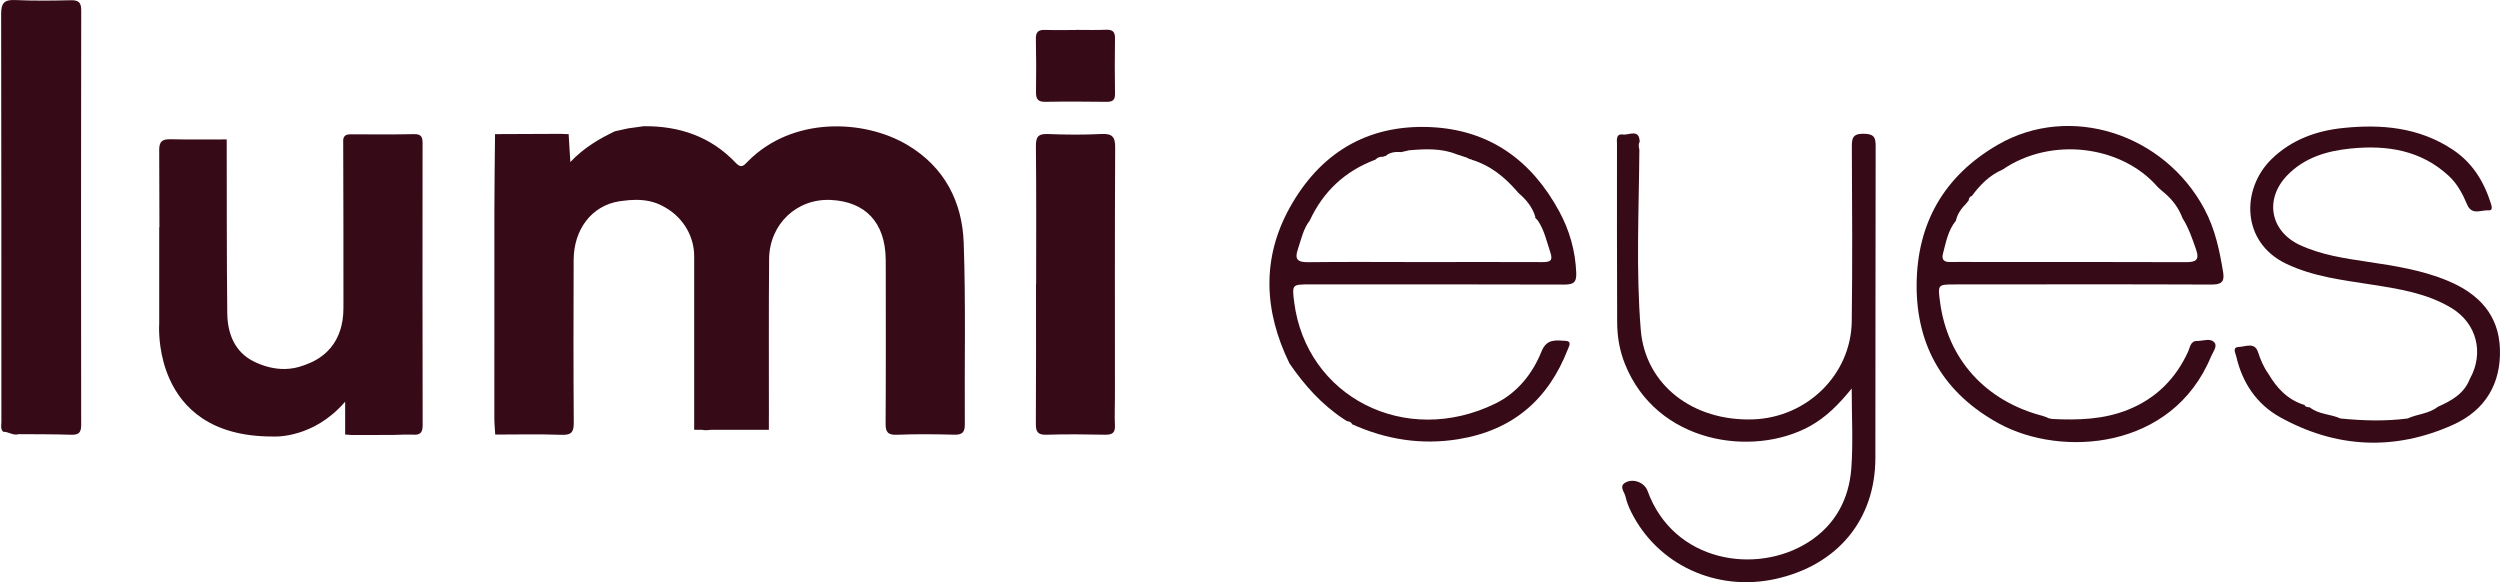 <svg width="146" height="34" viewBox="0 0 146 34" fill="none" xmlns="http://www.w3.org/2000/svg">
<g clip-path="url(#clip0_877_1576)">
<path d="M83.495 7.421C79.789 7.27 77.069 8.993 75.333 12.105C73.664 15.096 73.818 18.177 75.304 21.221C76.172 22.491 77.184 23.626 78.492 24.486C78.549 24.522 78.606 24.557 78.663 24.593C78.79 24.611 78.91 24.642 78.963 24.776C80.944 25.666 82.997 26.001 85.171 25.648C88.369 25.127 90.425 23.313 91.557 20.41C91.629 20.224 91.817 19.925 91.423 19.905C90.872 19.877 90.331 19.761 90.022 20.53C89.505 21.818 88.618 22.935 87.345 23.56C82.062 26.153 76.278 23.164 75.579 17.633C75.45 16.607 75.46 16.609 76.511 16.609C81.449 16.61 86.388 16.6 91.327 16.619C91.873 16.62 92.077 16.516 92.053 15.932C92.001 14.655 91.667 13.468 91.061 12.349C89.45 9.374 86.994 7.564 83.495 7.421ZM90.061 15.307C87.757 15.294 85.451 15.305 83.147 15.305C80.893 15.305 78.638 15.285 76.385 15.312C75.78 15.318 75.599 15.139 75.788 14.581C75.986 13.998 76.101 13.384 76.49 12.877C77.275 11.189 78.539 9.993 80.316 9.326L80.32 9.325C80.446 9.194 80.601 9.14 80.783 9.157C80.816 9.119 80.856 9.107 80.904 9.122C81.173 8.877 81.503 8.86 81.843 8.881C81.995 8.846 82.146 8.811 82.298 8.776C83.238 8.697 84.176 8.648 85.076 9.014C85.267 9.076 85.457 9.138 85.648 9.2C85.72 9.236 85.792 9.272 85.864 9.308C85.899 9.289 85.927 9.297 85.949 9.329C87.01 9.649 87.829 10.304 88.54 11.11C88.588 11.164 88.635 11.219 88.683 11.274C89.135 11.658 89.499 12.101 89.667 12.676L89.642 12.701C89.697 12.759 89.752 12.818 89.808 12.876C90.191 13.443 90.325 14.1 90.538 14.732C90.709 15.241 90.52 15.31 90.061 15.307Z" fill="#360A17"/>
<path d="M128.737 12.206C126.383 7.799 120.889 6.03 116.701 8.438C113.522 10.266 111.944 13.056 111.931 16.662C111.919 20.27 113.563 23.005 116.756 24.743C120.382 26.716 126.856 26.287 129.119 20.833C129.23 20.566 129.506 20.237 129.329 20.011C129.102 19.723 128.669 19.914 128.327 19.91C127.911 19.905 127.9 20.288 127.786 20.536C127.06 22.116 125.914 23.274 124.265 23.933C122.848 24.5 121.36 24.542 119.86 24.469C119.793 24.456 119.726 24.443 119.658 24.431C119.543 24.384 119.432 24.325 119.312 24.294C115.947 23.425 113.732 20.967 113.296 17.617C113.166 16.614 113.166 16.612 114.171 16.611C119.16 16.608 124.149 16.597 129.139 16.618C129.72 16.62 129.923 16.467 129.832 15.907C129.624 14.628 129.364 13.38 128.737 12.206ZM127.633 15.31C123.583 15.294 119.532 15.302 115.482 15.301C114.95 15.301 114.418 15.287 113.887 15.302C113.502 15.313 113.381 15.138 113.471 14.802C113.649 14.138 113.765 13.45 114.224 12.89C114.312 12.482 114.552 12.161 114.842 11.869C114.886 11.813 114.929 11.757 114.973 11.701C114.985 11.582 115.025 11.482 115.156 11.442L115.176 11.42C115.65 10.78 116.201 10.227 116.956 9.901C119.778 7.969 123.862 8.49 125.966 10.872C126.093 11.016 126.253 11.133 126.399 11.263C126.882 11.669 127.242 12.159 127.462 12.746C127.822 13.314 128.031 13.94 128.25 14.57C128.472 15.21 128.218 15.313 127.633 15.31Z" fill="#360A17"/>
<path d="M108.854 7.811C108.188 7.799 108.145 8.076 108.148 8.597C108.165 11.988 108.187 15.38 108.142 18.771C108.101 21.87 105.537 24.379 102.39 24.491C98.869 24.616 96.083 22.47 95.821 19.268C95.535 15.765 95.715 12.247 95.739 8.736C95.697 8.578 95.676 8.422 95.758 8.27C95.726 7.503 95.128 7.904 94.788 7.856C94.352 7.795 94.432 8.175 94.432 8.431C94.431 11.896 94.426 15.362 94.442 18.827C94.446 19.654 94.576 20.449 94.894 21.249C96.75 25.914 102.373 26.72 105.695 24.889C106.651 24.362 107.382 23.618 108.139 22.69C108.139 24.357 108.229 25.868 108.116 27.365C107.981 29.143 107.185 30.656 105.615 31.658C102.577 33.596 97.728 32.836 96.218 28.67C96.048 28.2 95.432 27.935 94.966 28.159C94.507 28.38 94.866 28.717 94.926 28.987C94.995 29.297 95.115 29.604 95.257 29.891C96.792 32.982 100.24 34.578 103.701 33.808C107.312 33.006 109.515 30.356 109.522 26.752C109.535 20.688 109.521 14.623 109.538 8.558C109.539 8.044 109.467 7.823 108.854 7.811ZM95.136 19.581C95.145 19.554 95.169 19.52 95.182 19.491H95.183C95.169 19.52 95.145 19.554 95.136 19.581Z" fill="#360A17"/>
<path d="M64.315 7.826C63.28 7.877 62.238 7.871 61.202 7.827C60.611 7.802 60.492 8.011 60.497 8.553C60.526 11.225 60.511 13.896 60.511 16.568C60.508 16.568 60.505 16.568 60.503 16.568C60.503 19.289 60.512 22.011 60.494 24.732C60.491 25.187 60.576 25.404 61.11 25.388C62.248 25.352 63.389 25.365 64.528 25.387C64.939 25.395 65.133 25.29 65.112 24.853C65.086 24.286 65.111 23.716 65.112 23.147C65.112 18.298 65.1 13.45 65.126 8.601C65.129 7.977 64.945 7.795 64.315 7.826Z" fill="#360A17"/>
<path d="M145.996 20.376C145.929 18.39 144.766 17.161 142.966 16.405C141.46 15.773 139.862 15.527 138.26 15.288C136.909 15.086 135.557 14.888 134.306 14.306C132.579 13.501 132.242 11.635 133.556 10.259C134.572 9.196 135.896 8.811 137.298 8.672C139.404 8.462 141.386 8.77 143.008 10.272C143.519 10.745 143.822 11.336 144.085 11.953C144.359 12.597 144.912 12.249 145.34 12.284C145.591 12.304 145.519 12.045 145.467 11.883C145.061 10.599 144.391 9.498 143.222 8.727C141.262 7.435 139.077 7.239 136.814 7.477C135.241 7.643 133.812 8.172 132.666 9.285C130.878 11.022 130.878 14.145 133.514 15.403C135.091 16.157 136.795 16.352 138.489 16.618C140.114 16.874 141.745 17.125 143.175 17.994C144.65 18.89 145.082 20.627 144.237 22.13C143.906 22.992 143.166 23.404 142.371 23.756C141.856 24.168 141.177 24.173 140.604 24.44C139.296 24.61 137.988 24.569 136.68 24.439C136.105 24.175 135.416 24.209 134.898 23.793C134.774 23.772 134.636 23.781 134.574 23.637C134.574 23.638 134.545 23.639 134.545 23.639C133.576 23.333 132.956 22.647 132.467 21.818C132.19 21.431 132.013 21.004 131.865 20.554C131.67 19.966 131.141 20.247 130.767 20.26C130.342 20.274 130.55 20.605 130.6 20.825C130.952 22.348 131.784 23.602 133.154 24.363C136.426 26.18 139.851 26.345 143.272 24.801C145.137 23.958 146.065 22.404 145.996 20.376Z" fill="#360A17"/>
<path d="M4.135 0.014C3.046 0.039 1.955 0.053 0.868 0.002C0.209 -0.028 0.066 0.229 0.067 0.818C0.083 8.763 0.078 16.708 0.081 24.653C0.081 24.844 0.015 25.053 0.187 25.216C0.499 25.204 0.769 25.458 1.096 25.355C2.109 25.364 3.122 25.354 4.134 25.389C4.586 25.404 4.742 25.283 4.741 24.812C4.728 16.743 4.73 8.674 4.743 0.605C4.744 0.149 4.597 0.004 4.135 0.014Z" fill="#360A17"/>
<path d="M60.503 5.375C60.497 5.773 60.605 5.955 61.054 5.946C62.24 5.924 63.427 5.932 64.613 5.947C64.962 5.952 65.121 5.855 65.116 5.491C65.101 4.405 65.099 3.32 65.115 2.234C65.122 1.842 64.963 1.722 64.578 1.738C63.998 1.763 63.417 1.745 62.837 1.745C62.837 1.747 62.837 1.749 62.837 1.752C62.231 1.752 61.624 1.765 61.019 1.747C60.626 1.734 60.487 1.884 60.495 2.267C60.516 3.303 60.519 4.339 60.503 5.375Z" fill="#360A17"/>
<path d="M56.28 14.175C56.195 11.791 55.166 9.759 52.997 8.469C50.444 6.951 46.264 6.8 43.671 9.43C43.444 9.658 43.302 9.864 42.971 9.514C41.525 7.985 39.692 7.351 37.593 7.371C37.287 7.415 36.983 7.456 36.677 7.498C36.422 7.555 36.164 7.613 35.908 7.668C34.994 8.108 34.12 8.61 33.307 9.462C33.268 8.8 33.24 8.318 33.209 7.835C33.049 7.829 32.887 7.823 32.727 7.817C31.457 7.823 30.188 7.827 28.919 7.833L28.91 7.837C28.896 9.317 28.874 10.798 28.872 12.279C28.866 16.326 28.868 20.373 28.87 24.421C28.87 24.74 28.904 25.059 28.921 25.378C30.212 25.378 31.506 25.346 32.796 25.394C33.39 25.416 33.51 25.213 33.508 24.68C33.485 21.513 33.489 18.346 33.501 15.176C33.508 13.414 34.536 12.019 36.156 11.757C36.213 11.747 36.271 11.739 36.328 11.734C36.886 11.654 37.413 11.646 37.896 11.743C37.93 11.751 37.965 11.759 38.001 11.767C38.24 11.825 38.47 11.908 38.687 12.027C39.788 12.58 40.54 13.69 40.54 14.968V25.101H41.008C41.169 25.14 41.351 25.122 41.532 25.101H44.902V24.401C44.902 24.381 44.904 24.359 44.904 24.337C44.906 21.269 44.89 18.201 44.916 15.133C44.932 13.073 46.552 11.573 48.536 11.678C50.529 11.781 51.697 12.976 51.725 15.139C51.729 15.412 51.729 15.684 51.729 15.955C51.729 18.877 51.739 21.797 51.719 24.716C51.715 25.218 51.831 25.414 52.388 25.39C53.502 25.344 54.617 25.356 55.732 25.386C56.203 25.4 56.347 25.235 56.345 24.791C56.322 21.253 56.405 17.711 56.28 14.175Z" fill="#360A17"/>
<path d="M24.678 8.366C24.68 8.009 24.605 7.825 24.18 7.833C22.967 7.859 21.752 7.851 20.538 7.843C20.286 7.841 20.085 7.865 20.043 8.156C20.051 11.434 20.063 14.711 20.057 17.987C20.057 18.492 19.986 18.927 19.864 19.297C19.862 19.299 19.862 19.301 19.86 19.303C19.733 19.694 19.55 20.017 19.331 20.282C19.325 20.29 19.319 20.3 19.311 20.308C19.25 20.381 19.187 20.451 19.122 20.516C19.112 20.524 19.102 20.534 19.094 20.542C18.705 20.921 18.25 21.154 17.839 21.301C17.798 21.317 17.758 21.331 17.717 21.345C17.36 21.477 16.999 21.543 16.636 21.549C16.042 21.559 15.444 21.41 14.854 21.127C13.7 20.57 13.286 19.478 13.272 18.286C13.236 14.907 13.248 11.524 13.24 8.142C12.151 8.142 11.06 8.158 9.973 8.132C9.498 8.122 9.296 8.241 9.298 8.751C9.306 10.259 9.31 11.765 9.31 13.272L9.298 13.268V18.905C9.298 18.905 9.221 19.904 9.547 21.127C9.632 21.448 9.746 21.785 9.898 22.122C10.642 23.794 12.287 25.491 15.892 25.491C15.892 25.491 17.922 25.664 19.753 23.886C19.889 23.755 20.025 23.612 20.157 23.458V23.977V25.38H20.217C20.331 25.388 20.446 25.398 20.56 25.406C21.371 25.404 22.182 25.402 22.995 25.4C23.202 25.396 23.411 25.384 23.618 25.38H24.015C24.054 25.38 24.092 25.384 24.131 25.386C24.575 25.416 24.683 25.226 24.683 24.823C24.672 19.337 24.672 13.852 24.678 8.366Z" fill="#360A17"/>
</g>
<defs>
<clipPath id="clip0_877_1576">
<rect width="146" height="34" fill="white"/>
</clipPath>
</defs>
</svg>
